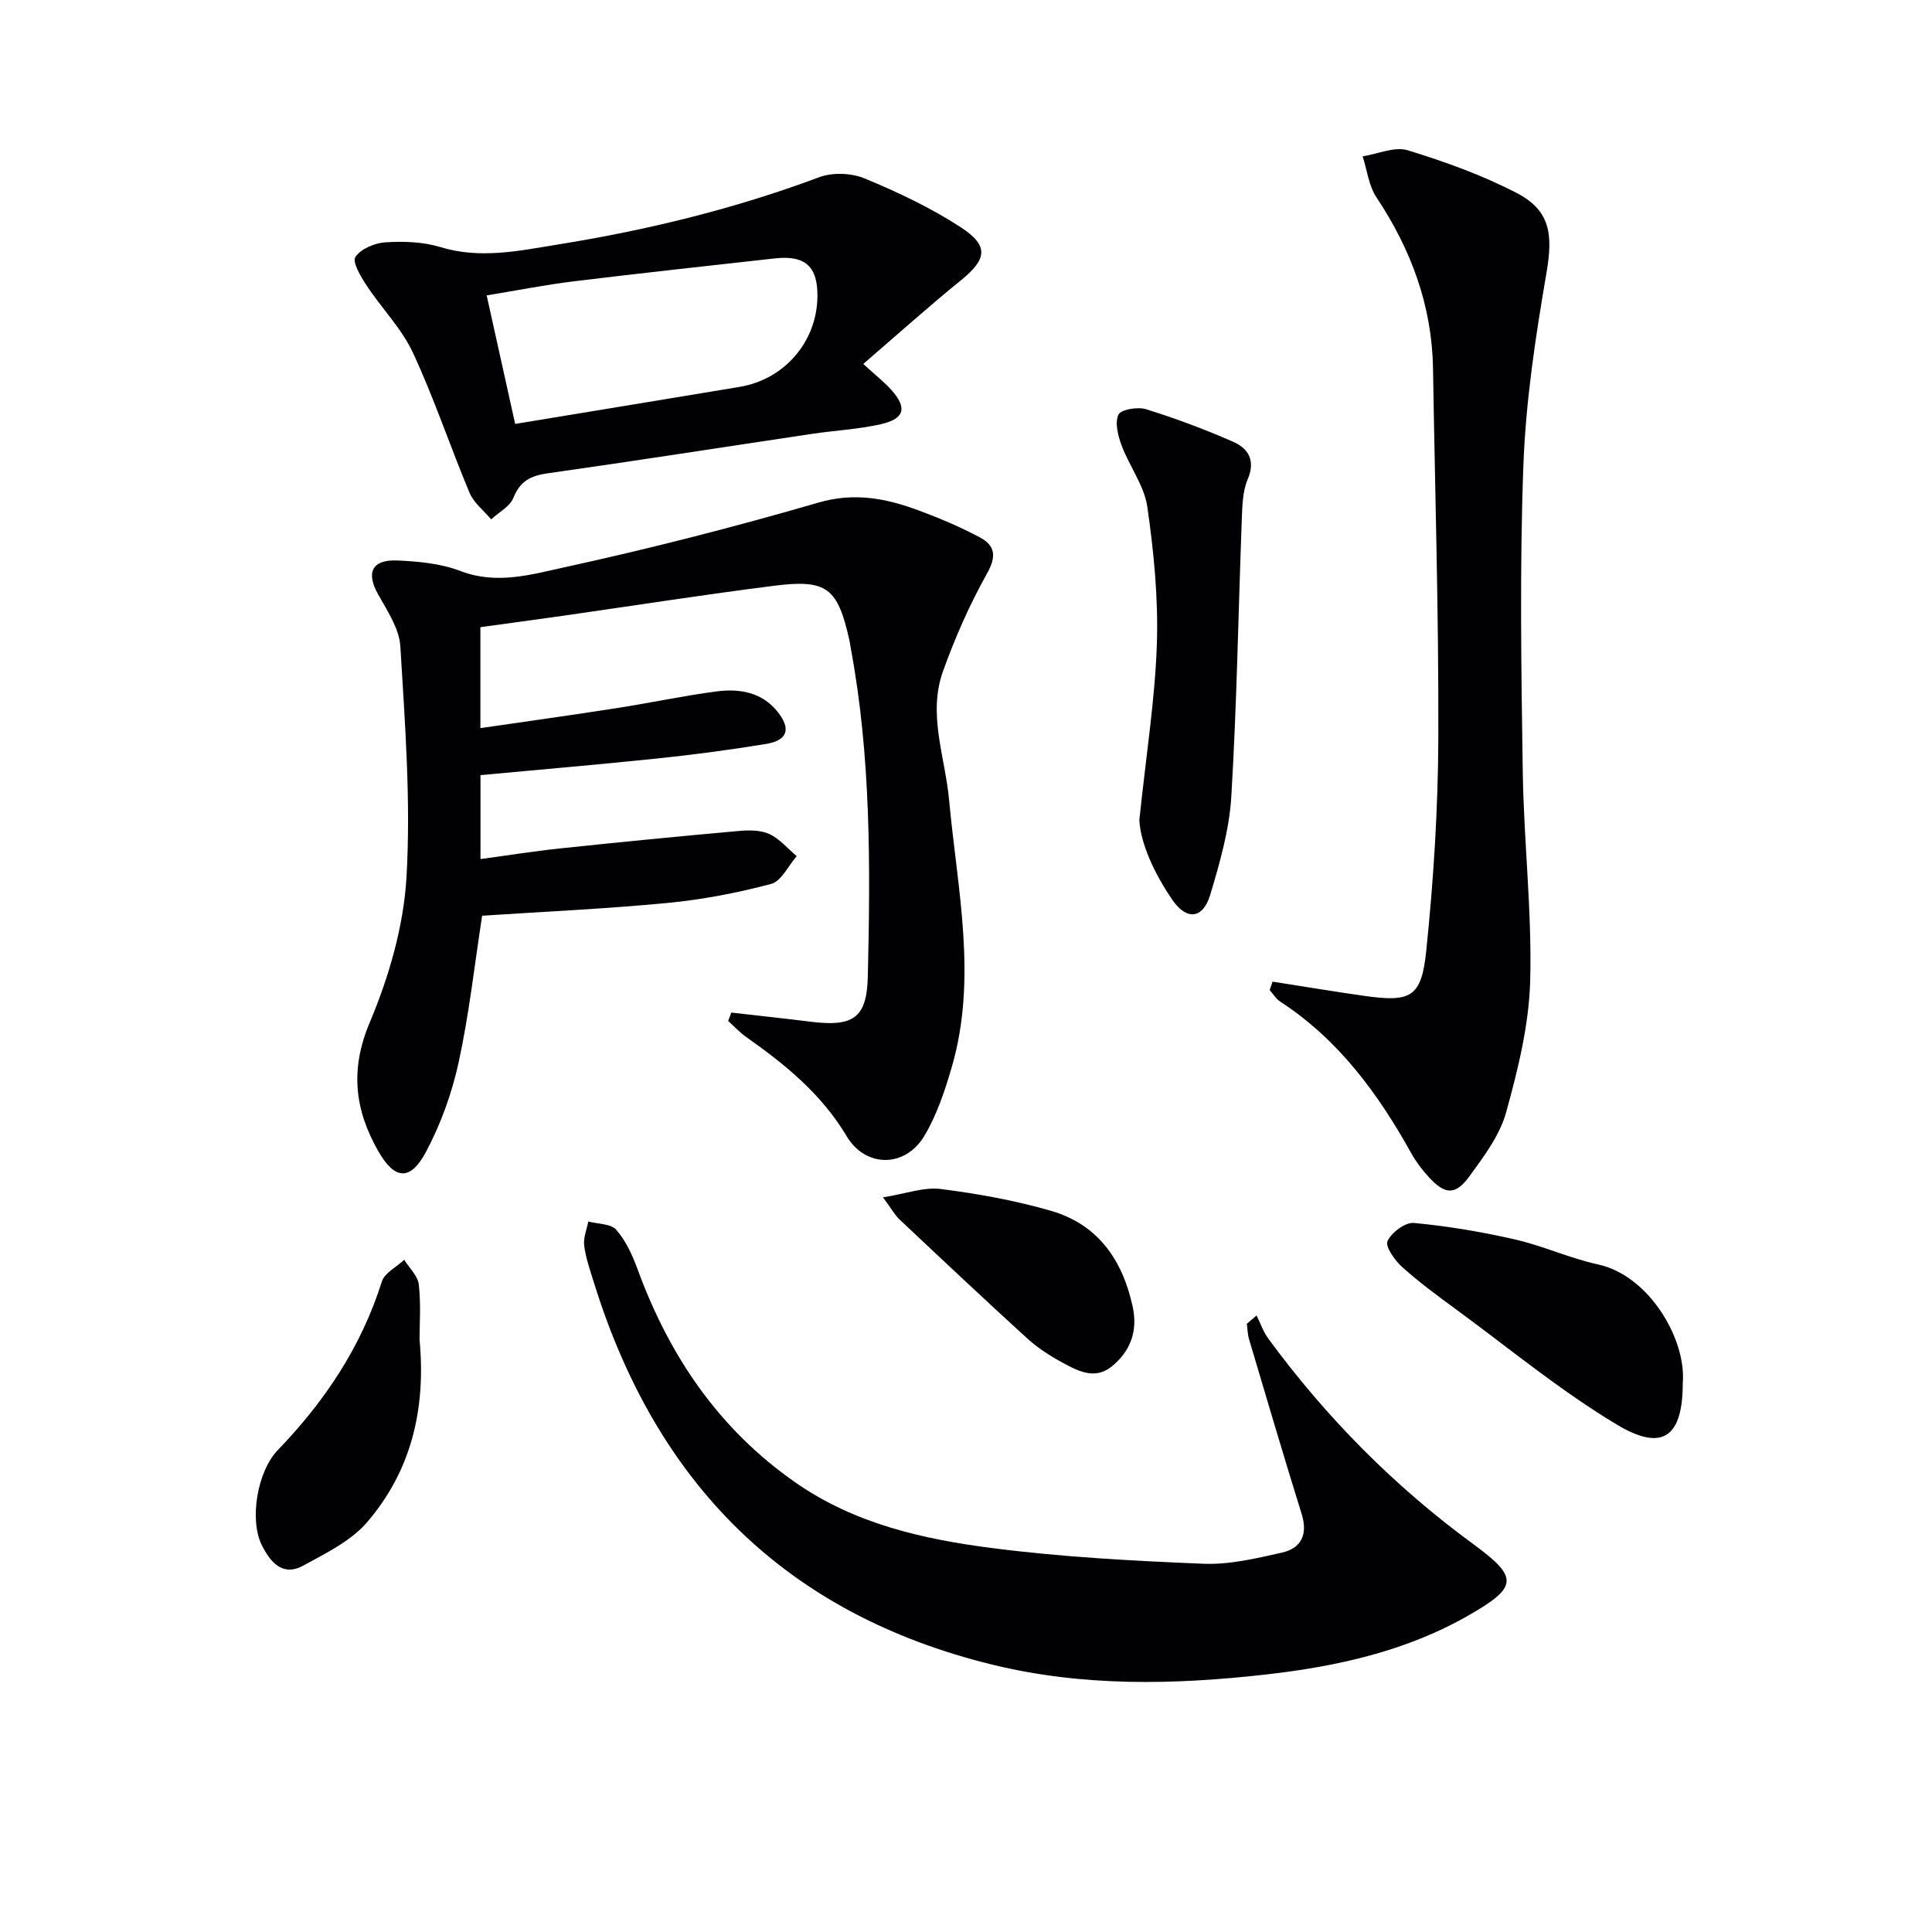 <svg enable-background="new 0 0 400 400" viewBox="0 0 400 400" xmlns="http://www.w3.org/2000/svg"><g fill="#010103"><path d="m151.4 209.64c5.47.63 10.94 1.21 16.4 1.89 8.74 1.09 11.66-.64 11.87-9.3.54-22.78.67-45.59-3.55-68.15-.09-.49-.14-.99-.25-1.48-2.43-10.87-4.63-12.71-15.55-11.33-14.5 1.83-28.94 4.1-43.42 6.17-5.73.82-11.46 1.58-17.44 2.41v20.9c9.68-1.41 18.99-2.7 28.28-4.15 6.89-1.07 13.72-2.55 20.63-3.45 4.75-.62 9.4.15 12.65 4.25 2.79 3.52 2.04 5.89-2.39 6.62-7.53 1.24-15.11 2.24-22.7 3.03-12.04 1.26-24.11 2.28-36.45 3.43v17.38c5.71-.77 11.21-1.65 16.73-2.23 12.22-1.29 24.45-2.49 36.69-3.58 2.11-.19 4.53-.22 6.37.62 2.15.99 3.81 3.02 5.68 4.59-1.75 1.99-3.18 5.19-5.31 5.75-7.02 1.86-14.25 3.25-21.48 3.94-12.72 1.22-25.49 1.79-38.34 2.64-1.56 10.1-2.68 20.31-4.85 30.3-1.39 6.4-3.69 12.8-6.76 18.57-3.26 6.13-6.51 5.83-9.91-.15-4.84-8.51-5.87-16.82-1.78-26.54 4-9.49 7.05-19.97 7.64-30.17.92-15.85-.32-31.85-1.27-47.75-.22-3.69-2.69-7.38-4.61-10.8-2.5-4.45-1.33-7.21 3.9-7.01 4.44.18 9.11.63 13.21 2.2 7.45 2.86 14.64.7 21.53-.8 17.64-3.85 35.17-8.34 52.51-13.38 7.49-2.18 14.07-.87 20.8 1.63 4.34 1.61 8.64 3.42 12.71 5.61 3.04 1.64 3.43 3.84 1.44 7.39-3.63 6.47-6.66 13.35-9.16 20.34-3.17 8.89.47 17.74 1.28 26.6 1.7 18.45 5.93 36.91.53 55.38-1.43 4.89-3.09 9.9-5.69 14.22-3.94 6.54-12.12 6.59-16.04.02-5.21-8.74-12.71-14.84-20.78-20.53-1.36-.96-2.52-2.22-3.77-3.35.24-.56.45-1.15.65-1.73z"/><path d="m260.16 272.35c.8 1.61 1.39 3.38 2.44 4.81 12 16.35 26.1 30.58 42.49 42.58 9.37 6.86 9.14 8.85-.9 14.63-13.07 7.52-27.49 10.67-42.2 12.33-18.88 2.13-37.73 2.54-56.49-2.04-42.84-10.47-69.61-37.48-82.52-79.07-.79-2.53-1.69-5.08-2.03-7.68-.21-1.61.53-3.34.85-5.01 1.99.53 4.68.44 5.8 1.72 1.99 2.29 3.36 5.3 4.42 8.21 6.58 17.95 16.82 33.08 32.72 44.14 12.28 8.55 26.41 11.71 40.73 13.55 14.47 1.86 29.11 2.64 43.7 3.24 5.36.22 10.87-1.11 16.18-2.29 4.04-.9 5.47-3.73 4.15-7.99-3.74-12.03-7.3-24.11-10.89-36.18-.31-1.03-.32-2.15-.47-3.22.67-.57 1.34-1.15 2.02-1.73z"/><path d="m263.47 203.24c6.27.98 12.53 2.02 18.81 2.92 9.76 1.39 12 .41 13-9.22 1.52-14.69 2.46-29.5 2.51-44.26.09-25.45-.69-50.91-1.1-76.36-.21-13.04-4.54-24.67-11.71-35.46-1.6-2.4-1.94-5.64-2.86-8.49 3.14-.49 6.62-2.09 9.35-1.25 7.71 2.36 15.41 5.14 22.55 8.84 7.01 3.64 7.51 8.65 6.17 16.49-2.27 13.21-4.3 26.59-4.79 39.95-.78 21.08-.44 42.21-.13 63.31.21 14.45 1.92 28.9 1.54 43.32-.24 9.14-2.52 18.37-4.98 27.26-1.32 4.78-4.62 9.17-7.63 13.29-2.91 3.98-5.09 3.77-8.47.03-1.33-1.47-2.57-3.09-3.53-4.82-6.87-12.35-15.05-23.54-27.12-31.4-.88-.57-1.48-1.59-2.21-2.4.19-.57.39-1.16.6-1.75z"/><path d="m178.73 75.35c2.6 2.38 4.31 3.72 5.75 5.31 3.41 3.77 2.84 6.06-2.17 7.18-4.68 1.05-9.53 1.29-14.29 2-18.22 2.72-36.43 5.58-54.67 8.16-3.51.5-5.67 1.62-7.06 5.07-.72 1.81-3.02 2.99-4.6 4.46-1.52-1.82-3.59-3.4-4.47-5.49-4.03-9.62-7.33-19.56-11.72-29-2.34-5.03-6.49-9.21-9.59-13.92-1.2-1.82-3.02-4.88-2.33-5.91 1.12-1.69 4-2.9 6.22-3.04 3.76-.24 7.78-.11 11.35.98 8.36 2.56 16.5.74 24.61-.57 18.36-2.96 36.37-7.36 53.85-13.89 2.77-1.04 6.68-.88 9.43.26 6.86 2.85 13.69 6.07 19.89 10.11 5.89 3.84 5.37 6.62.05 10.95-6.68 5.42-13.1 11.18-20.25 17.34zm-72.07 12.42c15.8-2.61 31.14-5.11 46.47-7.67 9.28-1.55 15.97-9.32 16.11-18.62.1-6.31-2.52-8.69-8.83-7.98-13.83 1.55-27.68 3.04-41.49 4.73-5.99.73-11.92 1.91-18.16 2.93 2.03 9.14 3.89 17.52 5.9 26.61z"/><path d="m235.89 169.77c1.44-13.75 3.26-25.12 3.63-36.53.3-9.41-.63-18.95-1.98-28.3-.63-4.39-3.71-8.4-5.32-12.71-.75-2.01-1.44-4.69-.66-6.38.5-1.08 3.98-1.66 5.7-1.13 6.14 1.91 12.2 4.17 18.08 6.76 3.12 1.37 4.64 3.85 2.98 7.76-1.06 2.5-1.11 5.52-1.22 8.32-.72 19.12-1.02 38.26-2.17 57.35-.41 6.86-2.38 13.72-4.37 20.36-1.49 4.98-4.88 5.35-7.84 1.03-3.86-5.63-6.61-11.85-6.83-16.53z"/><path d="m348.4 286.31c.01 11.12-4.1 14.37-13.63 8.65-11.76-7.05-22.44-15.91-33.54-24.04-3.75-2.75-7.53-5.52-10.97-8.64-1.51-1.36-3.5-4.21-2.99-5.33.83-1.79 3.67-3.92 5.47-3.75 7.05.66 14.09 1.85 20.99 3.43 5.8 1.33 11.32 3.9 17.13 5.16 10.56 2.29 18.29 15.46 17.54 24.52z"/><path d="m86.86 277.32c1.39 14.78-1.9 27.37-10.82 37.8-3.36 3.93-8.56 6.45-13.25 9.02-4.3 2.36-6.84-.75-8.58-4.22-2.62-5.25-.96-15.26 3.31-19.7 9.71-10.08 17.29-21.39 21.53-34.87.57-1.82 3.05-3.03 4.64-4.53 1.05 1.71 2.82 3.34 3.02 5.14.46 4.1.15 8.29.15 11.36z"/><path d="m182.82 247.9c4.7-.75 8.44-2.17 11.94-1.73 7.69.97 15.41 2.37 22.84 4.52 9.69 2.81 14.78 10.11 16.9 19.79 1.13 5.15-.49 9.32-4.34 12.44-3.62 2.93-7.31.77-10.65-1.06-2.46-1.35-4.87-2.96-6.94-4.85-8.85-8.08-17.59-16.29-26.31-24.51-1.02-.96-1.72-2.27-3.44-4.6z"/></g></svg>